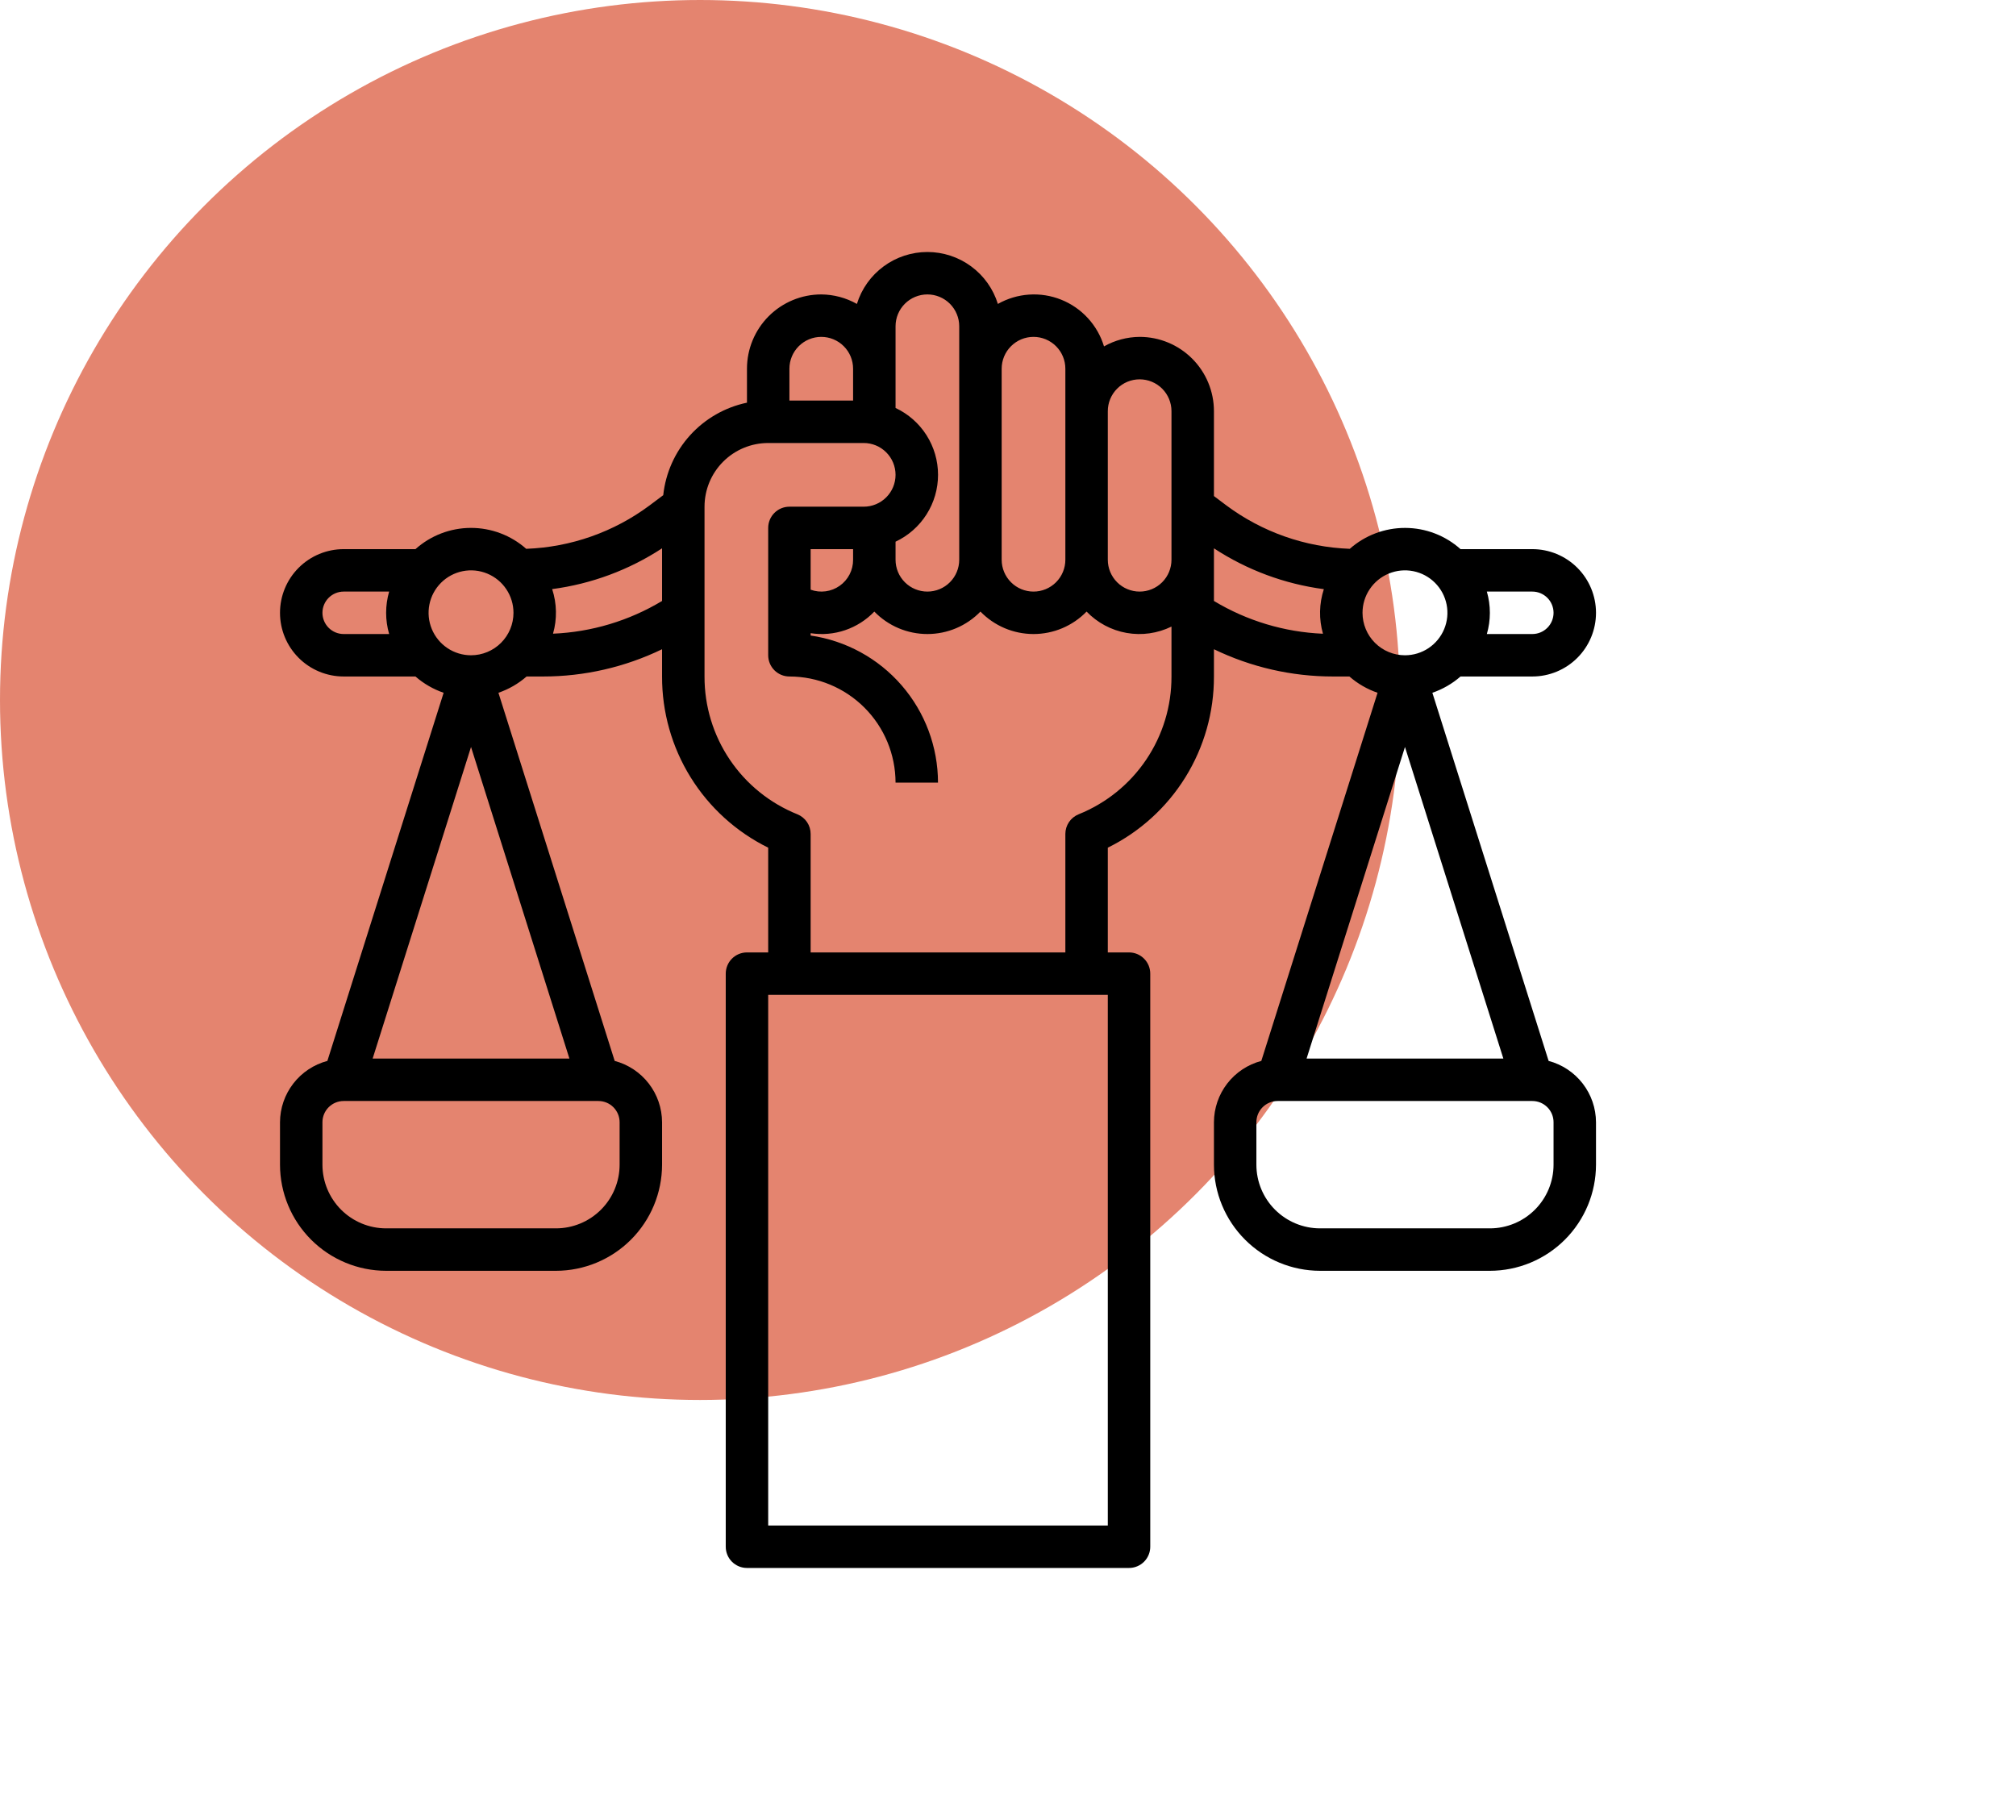 <svg xmlns="http://www.w3.org/2000/svg" width="144" height="130" viewBox="0 0 144 130" fill="none"><circle cx="50" cy="50" r="50" fill="#DA5B3F" fill-opacity="0.75"></circle><path d="M110.616 75.782L102.312 49.485C103.052 49.231 103.735 48.836 104.324 48.322H109.452C110.658 48.322 111.815 47.843 112.668 46.99C113.521 46.137 114 44.98 114 43.773C114 42.567 113.521 41.41 112.668 40.557C111.815 39.704 110.658 39.225 109.452 39.225H104.324C103.238 38.252 101.832 37.713 100.374 37.709C98.915 37.705 97.507 38.236 96.414 39.202C93.229 39.086 90.155 38.005 87.598 36.102L86.71 35.434V29.37C86.71 27.962 86.151 26.613 85.156 25.618C84.16 24.622 82.811 24.063 81.403 24.063C80.511 24.07 79.635 24.303 78.858 24.743C78.63 23.992 78.237 23.303 77.707 22.725C77.177 22.147 76.524 21.696 75.796 21.405C75.068 21.113 74.284 20.99 73.502 21.043C72.719 21.096 71.959 21.324 71.277 21.71C70.944 20.635 70.275 19.695 69.369 19.028C68.463 18.36 67.367 18 66.242 18C65.117 18 64.021 18.36 63.115 19.028C62.209 19.695 61.54 20.635 61.207 21.71C60.43 21.271 59.554 21.038 58.661 21.031C57.254 21.031 55.904 21.59 54.909 22.585C53.914 23.581 53.355 24.93 53.355 26.338V28.763C51.787 29.091 50.364 29.907 49.289 31.094C48.215 32.281 47.544 33.779 47.374 35.371L46.402 36.1C43.846 38.004 40.772 39.086 37.587 39.202C36.495 38.236 35.086 37.704 33.627 37.708C32.169 37.712 30.763 38.252 29.676 39.225H24.548C23.342 39.225 22.185 39.704 21.332 40.557C20.479 41.41 20 42.567 20 43.773C20 44.98 20.479 46.137 21.332 46.99C22.185 47.843 23.342 48.322 24.548 48.322H29.676C30.265 48.836 30.948 49.231 31.688 49.485L23.384 75.782C22.417 76.038 21.561 76.606 20.95 77.398C20.338 78.189 20.004 79.16 20 80.161V83.193C20.002 85.203 20.802 87.13 22.223 88.551C23.644 89.972 25.571 90.772 27.581 90.774H39.71C41.719 90.772 43.646 89.972 45.067 88.551C46.489 87.13 47.288 85.203 47.29 83.193V80.161C47.286 79.16 46.953 78.189 46.341 77.398C45.729 76.606 44.873 76.038 43.906 75.782L35.602 49.485C36.342 49.231 37.026 48.836 37.614 48.322H38.8C41.741 48.322 44.643 47.656 47.29 46.375V48.322C47.283 50.865 47.989 53.36 49.329 55.521C50.669 57.683 52.59 59.425 54.871 60.55V68.032H53.355C52.953 68.032 52.567 68.191 52.283 68.476C51.998 68.76 51.839 69.146 51.839 69.548V110.484C51.839 110.886 51.998 111.272 52.283 111.556C52.567 111.84 52.953 112 53.355 112H80.645C81.047 112 81.433 111.84 81.717 111.556C82.002 111.272 82.161 110.886 82.161 110.484V69.548C82.161 69.146 82.002 68.76 81.717 68.476C81.433 68.191 81.047 68.032 80.645 68.032H79.129V60.55C81.41 59.425 83.331 57.683 84.671 55.521C86.011 53.36 86.717 50.865 86.71 48.322V46.375C89.359 47.657 92.264 48.323 95.208 48.322H96.386C96.975 48.836 97.658 49.231 98.397 49.485L90.094 75.782C89.127 76.038 88.271 76.606 87.659 77.398C87.047 78.189 86.714 79.16 86.71 80.161V83.193C86.712 85.203 87.511 87.13 88.933 88.551C90.354 89.972 92.281 90.772 94.29 90.774H106.419C108.429 90.772 110.356 89.972 111.777 88.551C113.198 87.13 113.998 85.203 114 83.193V80.161C113.996 79.16 113.662 78.189 113.05 77.398C112.439 76.606 111.583 76.038 110.616 75.782ZM110.968 43.773C110.968 44.175 110.808 44.561 110.524 44.845C110.239 45.13 109.854 45.289 109.452 45.289H106.204C106.491 44.299 106.491 43.248 106.204 42.257H109.452C109.854 42.257 110.239 42.417 110.524 42.701C110.808 42.986 110.968 43.371 110.968 43.773ZM81.403 27.096C82.006 27.096 82.585 27.335 83.011 27.762C83.438 28.188 83.677 28.767 83.677 29.37V39.983C83.677 40.586 83.438 41.165 83.011 41.591C82.585 42.018 82.006 42.257 81.403 42.257C80.8 42.257 80.222 42.018 79.795 41.591C79.369 41.165 79.129 40.586 79.129 39.983V29.37C79.129 28.767 79.369 28.188 79.795 27.762C80.222 27.335 80.8 27.096 81.403 27.096ZM73.823 24.063C74.426 24.063 75.004 24.303 75.431 24.73C75.857 25.156 76.097 25.734 76.097 26.338V39.983C76.097 40.586 75.857 41.165 75.431 41.591C75.004 42.018 74.426 42.257 73.823 42.257C73.219 42.257 72.641 42.018 72.215 41.591C71.788 41.165 71.548 40.586 71.548 39.983V26.338C71.548 25.734 71.788 25.156 72.215 24.73C72.641 24.303 73.219 24.063 73.823 24.063ZM63.968 23.305C63.968 22.702 64.207 22.124 64.634 21.697C65.06 21.271 65.639 21.031 66.242 21.031C66.845 21.031 67.424 21.271 67.85 21.697C68.276 22.124 68.516 22.702 68.516 23.305V39.983C68.516 40.586 68.276 41.165 67.85 41.591C67.424 42.018 66.845 42.257 66.242 42.257C65.639 42.257 65.06 42.018 64.634 41.591C64.207 41.165 63.968 40.586 63.968 39.983V38.693C64.875 38.267 65.643 37.592 66.18 36.746C66.718 35.901 67.003 34.919 67.003 33.917C67.003 32.915 66.718 31.933 66.18 31.087C65.643 30.241 64.875 29.566 63.968 29.141V23.305ZM60.935 39.983C60.938 40.347 60.851 40.707 60.685 41.031C60.518 41.355 60.275 41.634 59.977 41.844C59.68 42.054 59.336 42.189 58.974 42.237C58.613 42.286 58.246 42.246 57.903 42.122V39.225H60.935V39.983ZM58.661 24.063C59.264 24.063 59.843 24.303 60.269 24.73C60.696 25.156 60.935 25.734 60.935 26.338V28.612H56.387V26.338C56.387 25.734 56.627 25.156 57.053 24.73C57.48 24.303 58.058 24.063 58.661 24.063ZM23.032 43.773C23.032 43.371 23.192 42.986 23.476 42.701C23.761 42.417 24.146 42.257 24.548 42.257H27.796C27.509 43.248 27.509 44.299 27.796 45.289H24.548C24.146 45.289 23.761 45.13 23.476 44.845C23.192 44.561 23.032 44.175 23.032 43.773ZM33.645 53.357L40.672 75.612H26.618L33.645 53.357ZM44.258 83.193C44.258 84.4 43.779 85.556 42.926 86.409C42.073 87.262 40.916 87.742 39.71 87.742H27.581C26.374 87.742 25.217 87.262 24.364 86.409C23.512 85.556 23.032 84.4 23.032 83.193V80.161C23.032 79.759 23.192 79.373 23.476 79.089C23.761 78.805 24.146 78.645 24.548 78.645H42.742C43.144 78.645 43.53 78.805 43.814 79.089C44.098 79.373 44.258 79.759 44.258 80.161V83.193ZM33.645 46.806C33.045 46.806 32.459 46.628 31.96 46.295C31.462 45.961 31.073 45.488 30.844 44.934C30.614 44.38 30.554 43.77 30.671 43.182C30.788 42.593 31.077 42.053 31.501 41.629C31.925 41.205 32.465 40.916 33.054 40.799C33.642 40.682 34.252 40.742 34.806 40.972C35.36 41.201 35.833 41.59 36.166 42.089C36.5 42.587 36.677 43.174 36.677 43.773C36.677 44.578 36.358 45.349 35.789 45.917C35.221 46.486 34.449 46.806 33.645 46.806ZM39.502 45.264C39.8 44.22 39.778 43.111 39.44 42.08C42.242 41.711 44.925 40.715 47.29 39.167V42.927C44.931 44.345 42.253 45.149 39.502 45.264ZM79.129 108.968H54.871V71.064H79.129V108.968ZM77.044 58.165C76.765 58.278 76.525 58.472 76.356 58.722C76.187 58.972 76.097 59.267 76.097 59.569V68.032H57.903V59.569C57.903 59.267 57.813 58.972 57.644 58.722C57.475 58.472 57.235 58.278 56.956 58.165C54.992 57.376 53.31 56.017 52.128 54.262C50.945 52.507 50.316 50.438 50.323 48.322V36.193C50.323 34.986 50.802 33.829 51.655 32.976C52.508 32.123 53.665 31.644 54.871 31.644H61.694C62.297 31.644 62.875 31.884 63.302 32.31C63.728 32.737 63.968 33.315 63.968 33.918C63.968 34.522 63.728 35.1 63.302 35.526C62.875 35.953 62.297 36.193 61.694 36.193H56.387C55.985 36.193 55.599 36.352 55.315 36.637C55.031 36.921 54.871 37.307 54.871 37.709V46.806C54.871 47.208 55.031 47.593 55.315 47.878C55.599 48.162 55.985 48.322 56.387 48.322C58.397 48.324 60.324 49.124 61.745 50.545C63.166 51.966 63.965 53.893 63.968 55.903H67C66.997 53.351 66.076 50.886 64.406 48.957C62.736 47.029 60.428 45.765 57.903 45.397V45.229C58.73 45.356 59.575 45.283 60.366 45.014C61.158 44.745 61.873 44.289 62.452 43.685C62.944 44.193 63.533 44.596 64.184 44.872C64.835 45.147 65.535 45.289 66.242 45.289C66.949 45.289 67.649 45.147 68.3 44.872C68.951 44.596 69.54 44.193 70.032 43.685C70.525 44.193 71.114 44.596 71.765 44.872C72.416 45.147 73.116 45.289 73.823 45.289C74.53 45.289 75.229 45.147 75.88 44.872C76.531 44.596 77.121 44.193 77.613 43.685C78.38 44.483 79.38 45.017 80.47 45.21C81.56 45.403 82.683 45.244 83.677 44.757V48.322C83.684 50.438 83.055 52.507 81.872 54.262C80.69 56.017 79.008 57.376 77.044 58.165ZM86.71 39.983V39.167C89.074 40.717 91.757 41.714 94.56 42.084C94.222 43.116 94.2 44.224 94.498 45.268C91.747 45.152 89.069 44.347 86.71 42.927V39.983ZM97.323 43.773C97.323 43.174 97.5 42.587 97.834 42.089C98.167 41.59 98.64 41.201 99.194 40.972C99.749 40.742 100.358 40.682 100.946 40.799C101.535 40.916 102.075 41.205 102.499 41.629C102.923 42.053 103.212 42.593 103.329 43.182C103.446 43.77 103.386 44.38 103.156 44.934C102.927 45.488 102.538 45.961 102.039 46.295C101.541 46.628 100.955 46.806 100.355 46.806C99.551 46.806 98.779 46.486 98.211 45.917C97.642 45.349 97.323 44.578 97.323 43.773ZM107.382 75.612H93.328L100.355 53.357L107.382 75.612ZM110.968 83.193C110.968 84.4 110.489 85.556 109.636 86.409C108.783 87.262 107.626 87.742 106.419 87.742H94.29C93.084 87.742 91.927 87.262 91.074 86.409C90.221 85.556 89.742 84.4 89.742 83.193V80.161C89.742 79.759 89.902 79.373 90.186 79.089C90.47 78.805 90.856 78.645 91.258 78.645H109.452C109.854 78.645 110.239 78.805 110.524 79.089C110.808 79.373 110.968 79.759 110.968 80.161V83.193Z" fill="black"></path></svg>
